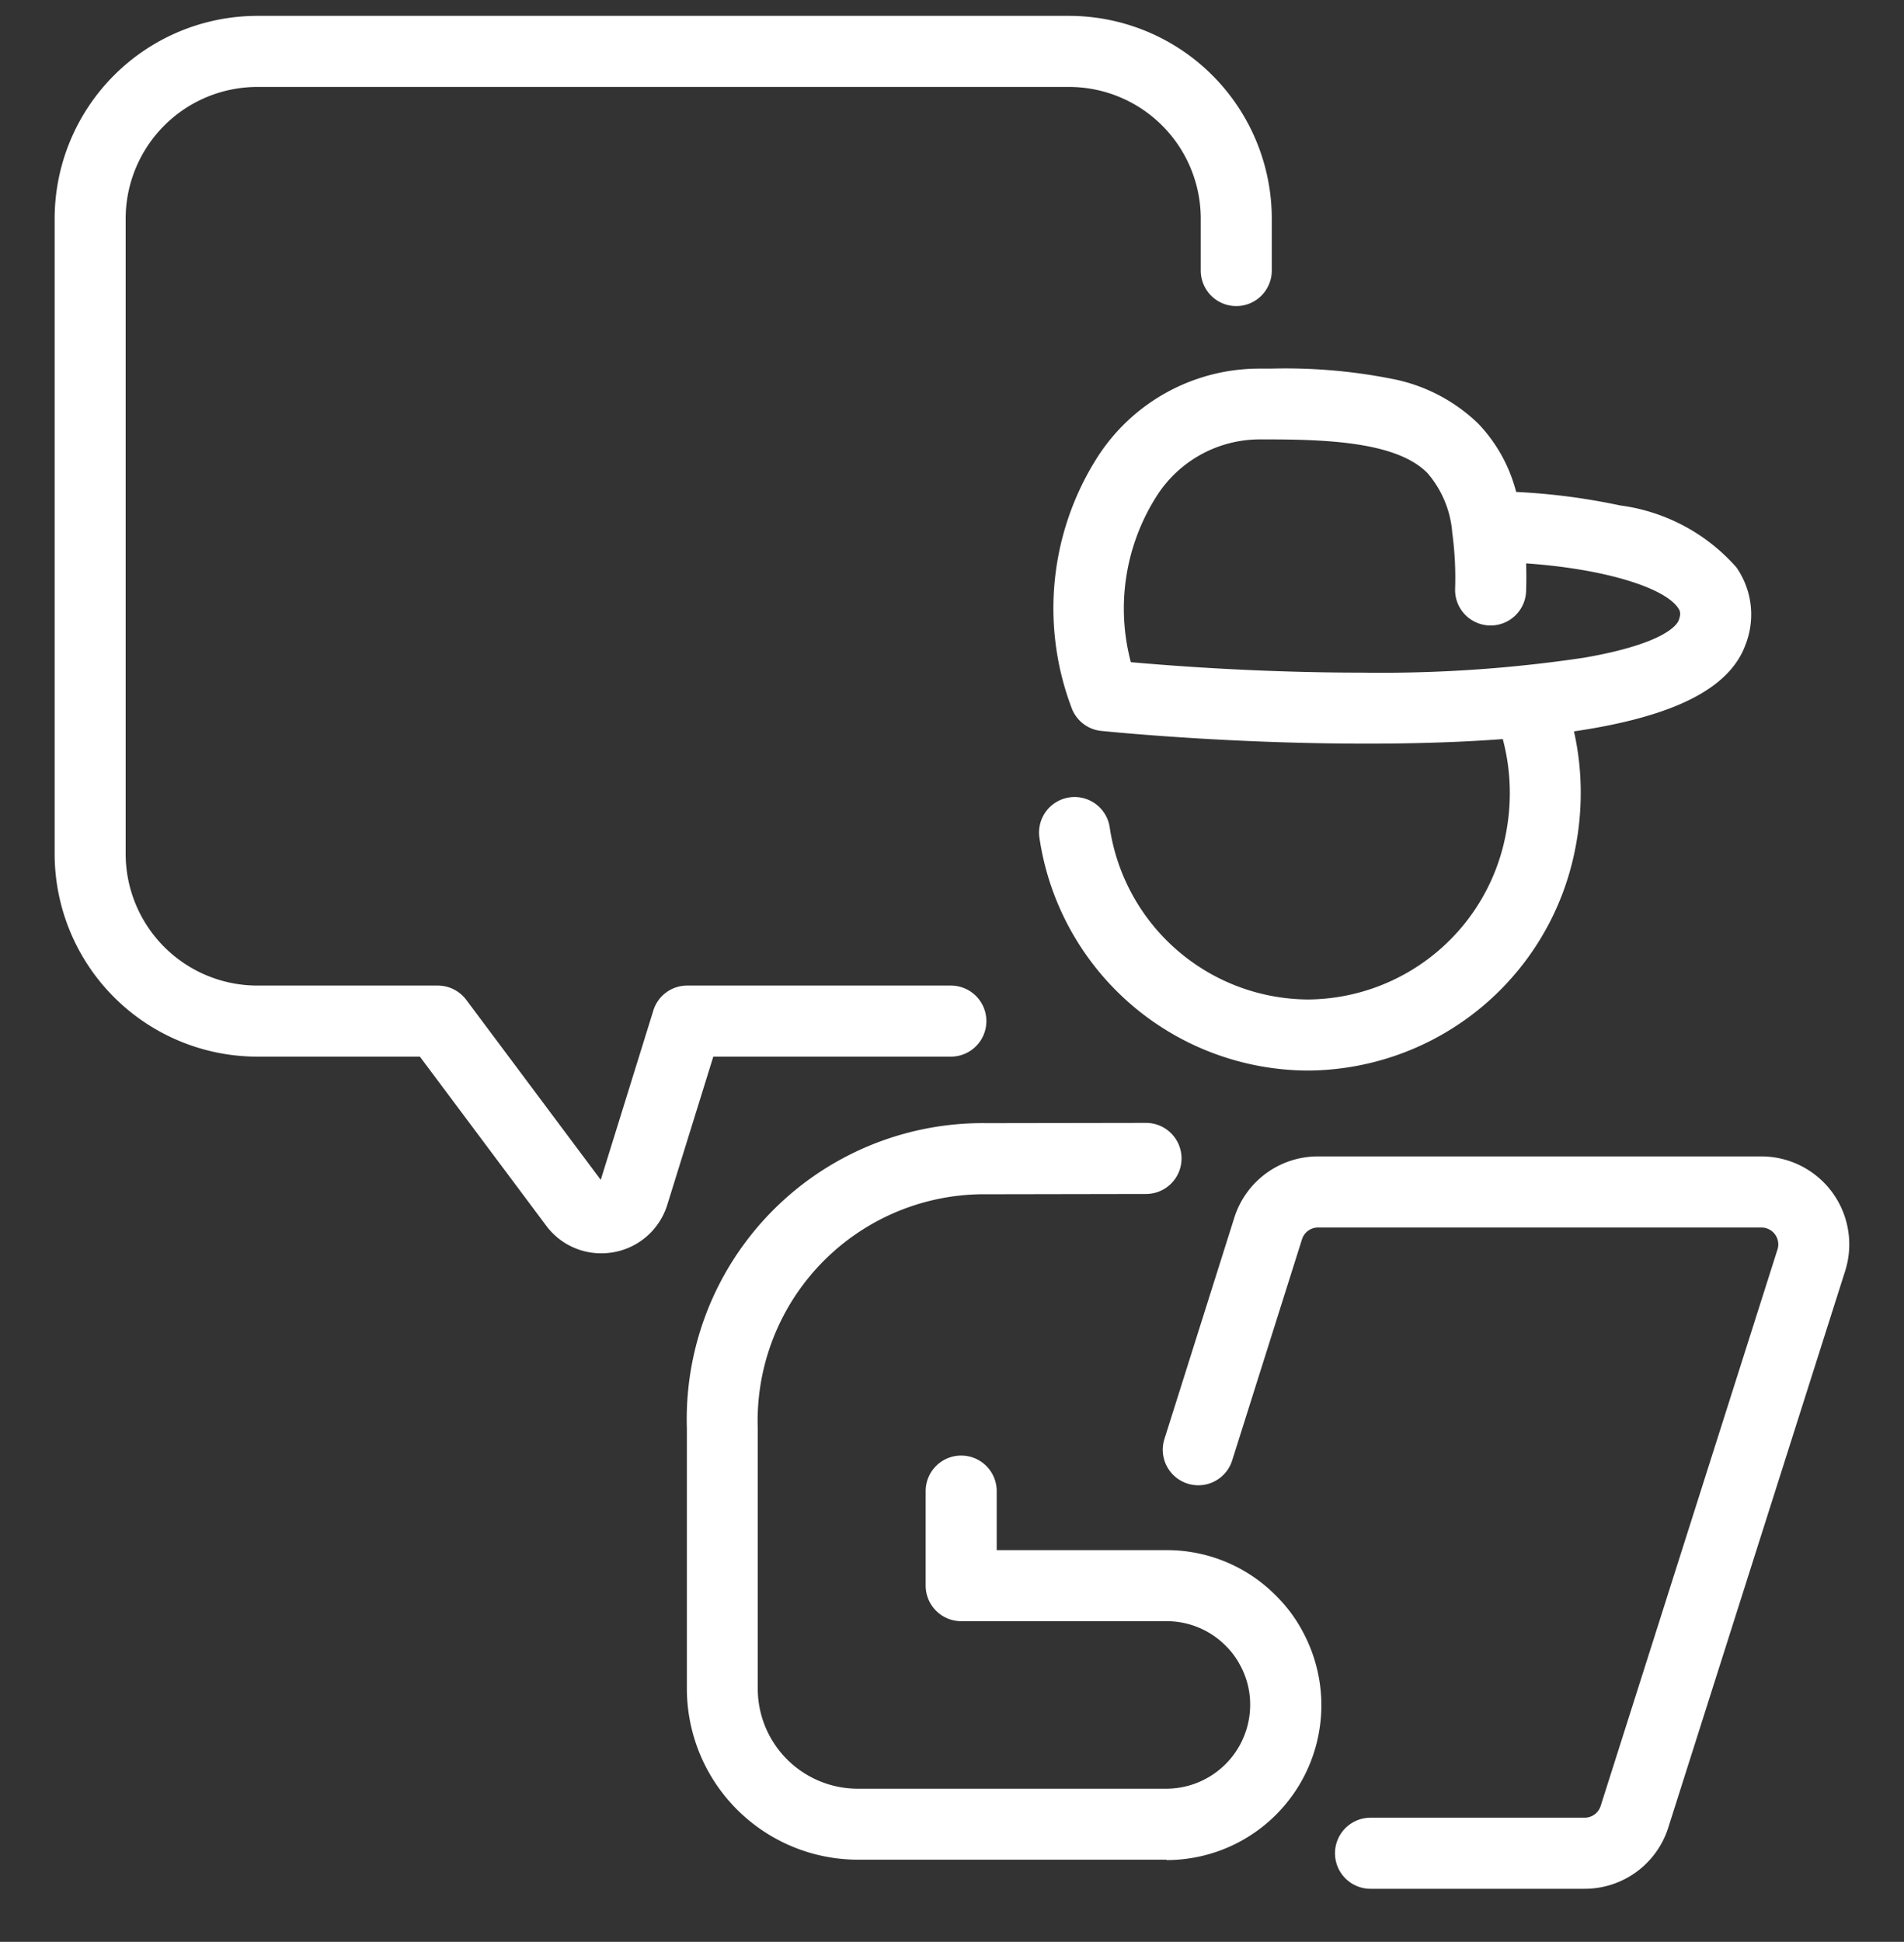 <svg xmlns="http://www.w3.org/2000/svg" xmlns:xlink="http://www.w3.org/1999/xlink" width="60" height="61.171" viewBox="0 0 60 61.171"><rect x="0" y="0" width="60" height="61.171" fill="#333333" stroke="none"/><defs><clipPath id="a"><rect width="59.56" height="39.657" transform="translate(-1 -1)" fill="none"/></clipPath></defs><g transform="translate(-1127 -505.829)"><rect width="60" height="60" transform="translate(1127 507)" fill="#ea580c" opacity="0"/><g transform="translate(0 -0.171)"><path d="M16.725,37.981a1.667,1.667,0,0,1-1.339-.673L11.26,31.786H5.886A5.893,5.893,0,0,1,0,25.9V5.886A5.893,5.893,0,0,1,5.886,0H31.469a5.893,5.893,0,0,1,5.886,5.886V7.523a.619.619,0,1,1-1.238,0V5.886a4.653,4.653,0,0,0-4.647-4.647H5.886A4.653,4.653,0,0,0,1.238,5.886V25.9a4.653,4.653,0,0,0,4.648,4.647h5.685a.62.62,0,0,1,.5.248l4.312,5.77a.437.437,0,0,0,.768-.132l1.693-5.451a.619.619,0,0,1,.591-.436h8.307a.619.619,0,0,1,0,1.239H19.887L18.329,36.8a1.669,1.669,0,0,1-1.317,1.155,1.743,1.743,0,0,1-.287.025" transform="translate(1129.222 507)" fill="#fff"/><path d="M16.727,38.481h0a2.153,2.153,0,0,1-1.74-.874L11.01,32.286H5.886A6.393,6.393,0,0,1-.5,25.9V5.886A6.393,6.393,0,0,1,5.886-.5H31.469a6.393,6.393,0,0,1,6.386,6.386V7.523a1.119,1.119,0,1,1-2.238,0V5.886a4.152,4.152,0,0,0-4.147-4.147H5.886A4.152,4.152,0,0,0,1.738,5.886V25.9a4.152,4.152,0,0,0,4.148,4.147h5.685a1.125,1.125,0,0,1,.9.449l4.238,5.672,1.657-5.334a1.115,1.115,0,0,1,1.069-.787h8.307a1.119,1.119,0,0,1,0,2.239H20.256L18.807,36.95a2.167,2.167,0,0,1-1.71,1.5A2.251,2.251,0,0,1,16.727,38.481ZM5.886.5A5.392,5.392,0,0,0,.5,5.886V25.9a5.392,5.392,0,0,0,5.386,5.386h5.625l4.276,5.722a1.162,1.162,0,0,0,.938.472,1.244,1.244,0,0,0,.2-.017,1.171,1.171,0,0,0,.923-.81l1.667-5.367h8.22a.119.119,0,0,0,0-.239H19.431a.119.119,0,0,0-.114.084l-1.693,5.451a.921.921,0,0,1-.737.646.982.982,0,0,1-.163.014.913.913,0,0,1-.747-.377l-4.311-5.77a.12.12,0,0,0-.1-.048H5.886A5.153,5.153,0,0,1,.738,25.9V5.886A5.153,5.153,0,0,1,5.886.739H31.469a5.153,5.153,0,0,1,5.147,5.147V7.523a.119.119,0,1,0,.238,0V5.886A5.392,5.392,0,0,0,31.469.5Z" transform="translate(1129.222 507)" fill="#fff"/><path d="M156.576,170.014h-6.744a.619.619,0,1,1,0-1.239h6.744a1.029,1.029,0,0,0,.984-.72l5.572-17.528a1.032,1.032,0,0,0-.984-1.345H148.18a1.029,1.029,0,0,0-.985.722L145,156.87a.619.619,0,0,1-1.181-.373l2.2-6.966a2.262,2.262,0,0,1,2.166-1.587h13.968a2.271,2.271,0,0,1,2.164,2.959l-5.572,17.528a2.264,2.264,0,0,1-2.165,1.583" transform="translate(1020.357 394.986)" fill="#fff"/><path d="M156.576,170.514h-6.744a1.119,1.119,0,1,1,0-2.239h6.744a.531.531,0,0,0,.508-.371l5.572-17.528a.532.532,0,0,0-.507-.694H148.18a.531.531,0,0,0-.508.372l-2.2,6.966a1.119,1.119,0,1,1-2.135-.674l2.2-6.966a2.761,2.761,0,0,1,2.642-1.937h13.968a2.771,2.771,0,0,1,2.641,3.611l-5.572,17.528A2.762,2.762,0,0,1,156.576,170.514Zm-6.744-1.239a.119.119,0,1,0,0,.239h6.744a1.765,1.765,0,0,0,1.688-1.235l5.572-17.528a1.771,1.771,0,0,0-1.688-2.308H148.18a1.764,1.764,0,0,0-1.689,1.238l-2.2,6.966a.117.117,0,0,0,.008.091.116.116,0,0,0,.069.058.117.117,0,0,0,.15-.077l2.2-6.966a1.527,1.527,0,0,1,1.462-1.071h13.968a1.532,1.532,0,0,1,1.46,2l-5.572,17.527a1.527,1.527,0,0,1-1.461,1.068Z" transform="translate(1020.357 394.986)" fill="#fff"/><path d="M135.714,96.039a8.084,8.084,0,0,1-7.976-6.9.619.619,0,0,1,1.223-.194,6.852,6.852,0,0,0,6.753,5.855h.008a6.893,6.893,0,0,0,6.713-5.641,7.208,7.208,0,0,0,.13-1.359,7.081,7.081,0,0,0-.517-2.664.619.619,0,1,1,1.148-.464A8.307,8.307,0,0,1,143.8,87.8a8.446,8.446,0,0,1-.152,1.592,8.132,8.132,0,0,1-7.928,6.647Z" transform="translate(1032.513 443.185)" fill="#fff"/><path d="M135.724,96.539h-.01a8.583,8.583,0,0,1-8.47-7.321,1.119,1.119,0,0,1,2.211-.352,6.355,6.355,0,0,0,6.259,5.434h.008a6.392,6.392,0,0,0,6.222-5.235,6.713,6.713,0,0,0,.121-1.265,6.583,6.583,0,0,0-.48-2.477,1.119,1.119,0,1,1,2.075-.839A8.805,8.805,0,0,1,144.3,87.8a8.948,8.948,0,0,1-.161,1.686A8.632,8.632,0,0,1,135.724,96.539Zm-7.374-7.616-.019,0a.12.12,0,0,0-.1.137,7.588,7.588,0,0,0,7.482,6.478h.009a7.631,7.631,0,0,0,7.437-6.24,7.947,7.947,0,0,0,.143-1.5,7.809,7.809,0,0,0-.57-2.941.121.121,0,0,0-.11-.075.113.113,0,0,0-.043.009.118.118,0,0,0-.067.065.117.117,0,0,0,0,.091,7.579,7.579,0,0,1,.553,2.852,7.712,7.712,0,0,1-.139,1.454,7.393,7.393,0,0,1-7.2,6.047h-.009a7.351,7.351,0,0,1-7.247-6.276A.12.12,0,0,0,128.35,88.923Z" transform="translate(1032.513 443.185)" fill="#fff"/><path d="M96.644,165.8H86.919a4.894,4.894,0,0,1-4.888-4.888v-8.2a8.839,8.839,0,0,1,8.958-9.114L96,143.59h0a.619.619,0,0,1,0,1.239l-5.014.009a7.628,7.628,0,0,0-7.72,7.876v8.2a3.654,3.654,0,0,0,3.65,3.65h9.724a3.147,3.147,0,0,0,3.143-3.143,3.068,3.068,0,0,0-.371-1.476,2.98,2.98,0,0,0-.548-.741,3.11,3.11,0,0,0-2.224-.926H90.175a.619.619,0,0,1-.619-.619v-2.979a.619.619,0,0,1,1.239,0v2.36h5.849a4.336,4.336,0,0,1,3.1,1.287,4.2,4.2,0,0,1,.767,1.036,4.377,4.377,0,0,1-3.864,6.441" transform="translate(1067.114 398.283)" fill="#fff"/><path d="M96.644,166.3H86.919a5.394,5.394,0,0,1-5.388-5.388v-8.2a9.328,9.328,0,0,1,9.458-9.614L96,143.09a1.119,1.119,0,1,1,0,2.239l-5.014.009a7.139,7.139,0,0,0-7.221,7.376v8.2a3.153,3.153,0,0,0,3.15,3.15h9.724a2.646,2.646,0,0,0,2.643-2.643,2.574,2.574,0,0,0-.311-1.238l0,0a2.492,2.492,0,0,0-.456-.618l0,0a2.617,2.617,0,0,0-1.869-.778H90.175a1.121,1.121,0,0,1-1.119-1.119v-2.979a1.119,1.119,0,1,1,2.239,0v1.86h5.349a4.832,4.832,0,0,1,3.45,1.432,4.687,4.687,0,0,1,.855,1.154,4.877,4.877,0,0,1-4.305,7.177ZM96,144.09l-5.013.009a8.35,8.35,0,0,0-8.459,8.614v8.2a4.393,4.393,0,0,0,4.388,4.388h9.724a3.886,3.886,0,0,0,3.882-3.882,3.84,3.84,0,0,0-.457-1.821l0,0a3.689,3.689,0,0,0-.675-.912l0,0a3.839,3.839,0,0,0-2.743-1.139H90.294v-2.86a.119.119,0,1,0-.239,0v2.979a.119.119,0,0,0,.119.119h6.469a3.61,3.61,0,0,1,2.577,1.072,3.491,3.491,0,0,1,.636.859,3.564,3.564,0,0,1,.43,1.711,3.647,3.647,0,0,1-3.643,3.643H86.919a4.154,4.154,0,0,1-4.15-4.15v-8.2a8.117,8.117,0,0,1,8.22-8.376L96,144.329a.119.119,0,0,0,.119-.119A.119.119,0,0,0,96,144.09Z" transform="translate(1067.114 398.283)" fill="#fff"/><path d="M138.937,56.566c-3.044,0-6.119-.185-8.309-.4a.619.619,0,0,1-.511-.376,8.334,8.334,0,0,1,.732-7.443,5.573,5.573,0,0,1,4.756-2.6c3.028-.021,5.171.241,6.486,1.577a4.583,4.583,0,0,1,1.162,2.29c1.521.053,5.659.366,6.923,2.177a2.082,2.082,0,0,1,.229,1.979c-.572,1.577-3.314,2.466-8.38,2.719-1,.05-2.043.072-3.089.072m-7.809-1.594c8.229.76,17.393.366,18.113-1.62a.849.849,0,0,0-.081-.847c-.685-.982-3.284-1.545-5.727-1.643.033.426.044.885.033,1.38a.612.612,0,0,1-.633.605.619.619,0,0,1-.606-.632,11.055,11.055,0,0,0-.1-1.886s0-.008,0-.013a3.721,3.721,0,0,0-.919-2.118c-1.006-1.023-2.973-1.222-5.6-1.207a4.333,4.333,0,0,0-3.728,2.044,7.081,7.081,0,0,0-.753,5.937" transform="translate(1031.13 472.36)" fill="#fff"/><path d="M138.937,57.066c-3.825,0-7.119-.279-8.357-.4a1.118,1.118,0,0,1-.923-.679,8.861,8.861,0,0,1,.776-7.913,6.059,6.059,0,0,1,5.173-2.822h.313a17.22,17.22,0,0,1,3.795.318,5.365,5.365,0,0,1,2.734,1.41,4.866,4.866,0,0,1,1.2,2.157,20.3,20.3,0,0,1,3.274.425,5.906,5.906,0,0,1,3.665,1.949,2.6,2.6,0,0,1,.289,2.436c-.657,1.811-3.462,2.78-8.825,3.048C141.091,57.042,140.044,57.066,138.937,57.066Zm-3.018-10.815h-.31a5.089,5.089,0,0,0-4.343,2.375,7.807,7.807,0,0,0-.688,6.972.119.119,0,0,0,.1.072c1.224.119,4.48.4,8.261.4,1.09,0,2.121-.024,3.064-.071a23.469,23.469,0,0,0,5.746-.839c1.223-.4,1.96-.919,2.189-1.551a1.581,1.581,0,0,0-.169-1.522,5.1,5.1,0,0,0-3.065-1.546,19.809,19.809,0,0,0-3.465-.418l-.386-.014-.084-.377a4.1,4.1,0,0,0-1.031-2.049C140.891,46.823,139.579,46.251,135.919,46.251Zm2.874,9.582h0c-2.472,0-5.138-.126-7.71-.363l-.321-.03-.105-.305a7.6,7.6,0,0,1,.809-6.376,4.815,4.815,0,0,1,4.144-2.268h.251c2.623,0,4.6.231,5.7,1.357a4.2,4.2,0,0,1,1.057,2.392l0,.014a11.471,11.471,0,0,1,.1,1.972.119.119,0,0,0,.116.122h.01a.114.114,0,0,0,.112-.117c.011-.476,0-.923-.032-1.33l-.044-.561.562.023c2.4.1,5.264.634,6.117,1.857a1.338,1.338,0,0,1,.141,1.3c-.311.855-1.5,1.435-3.753,1.825A44.142,44.142,0,0,1,138.793,55.833ZM131.506,54.5c2.438.215,4.95.329,7.286.329h0a43.161,43.161,0,0,0,6.995-.47c2.6-.45,2.941-1.063,2.984-1.181.08-.219.04-.3-.021-.39-.47-.673-2.438-1.24-4.788-1.4.009.276.01.564,0,.861a1.119,1.119,0,0,1-2.238-.049,10.508,10.508,0,0,0-.093-1.8l0-.022a3.249,3.249,0,0,0-.78-1.837c-.916-.93-2.94-1.059-4.992-1.059h-.248a3.855,3.855,0,0,0-3.314,1.821A6.585,6.585,0,0,0,131.506,54.5Z" transform="translate(1031.13 472.36)" fill="#fff"/><rect width="57.555" height="60" transform="translate(1128.222 506)" fill="none"/></g></g></svg>